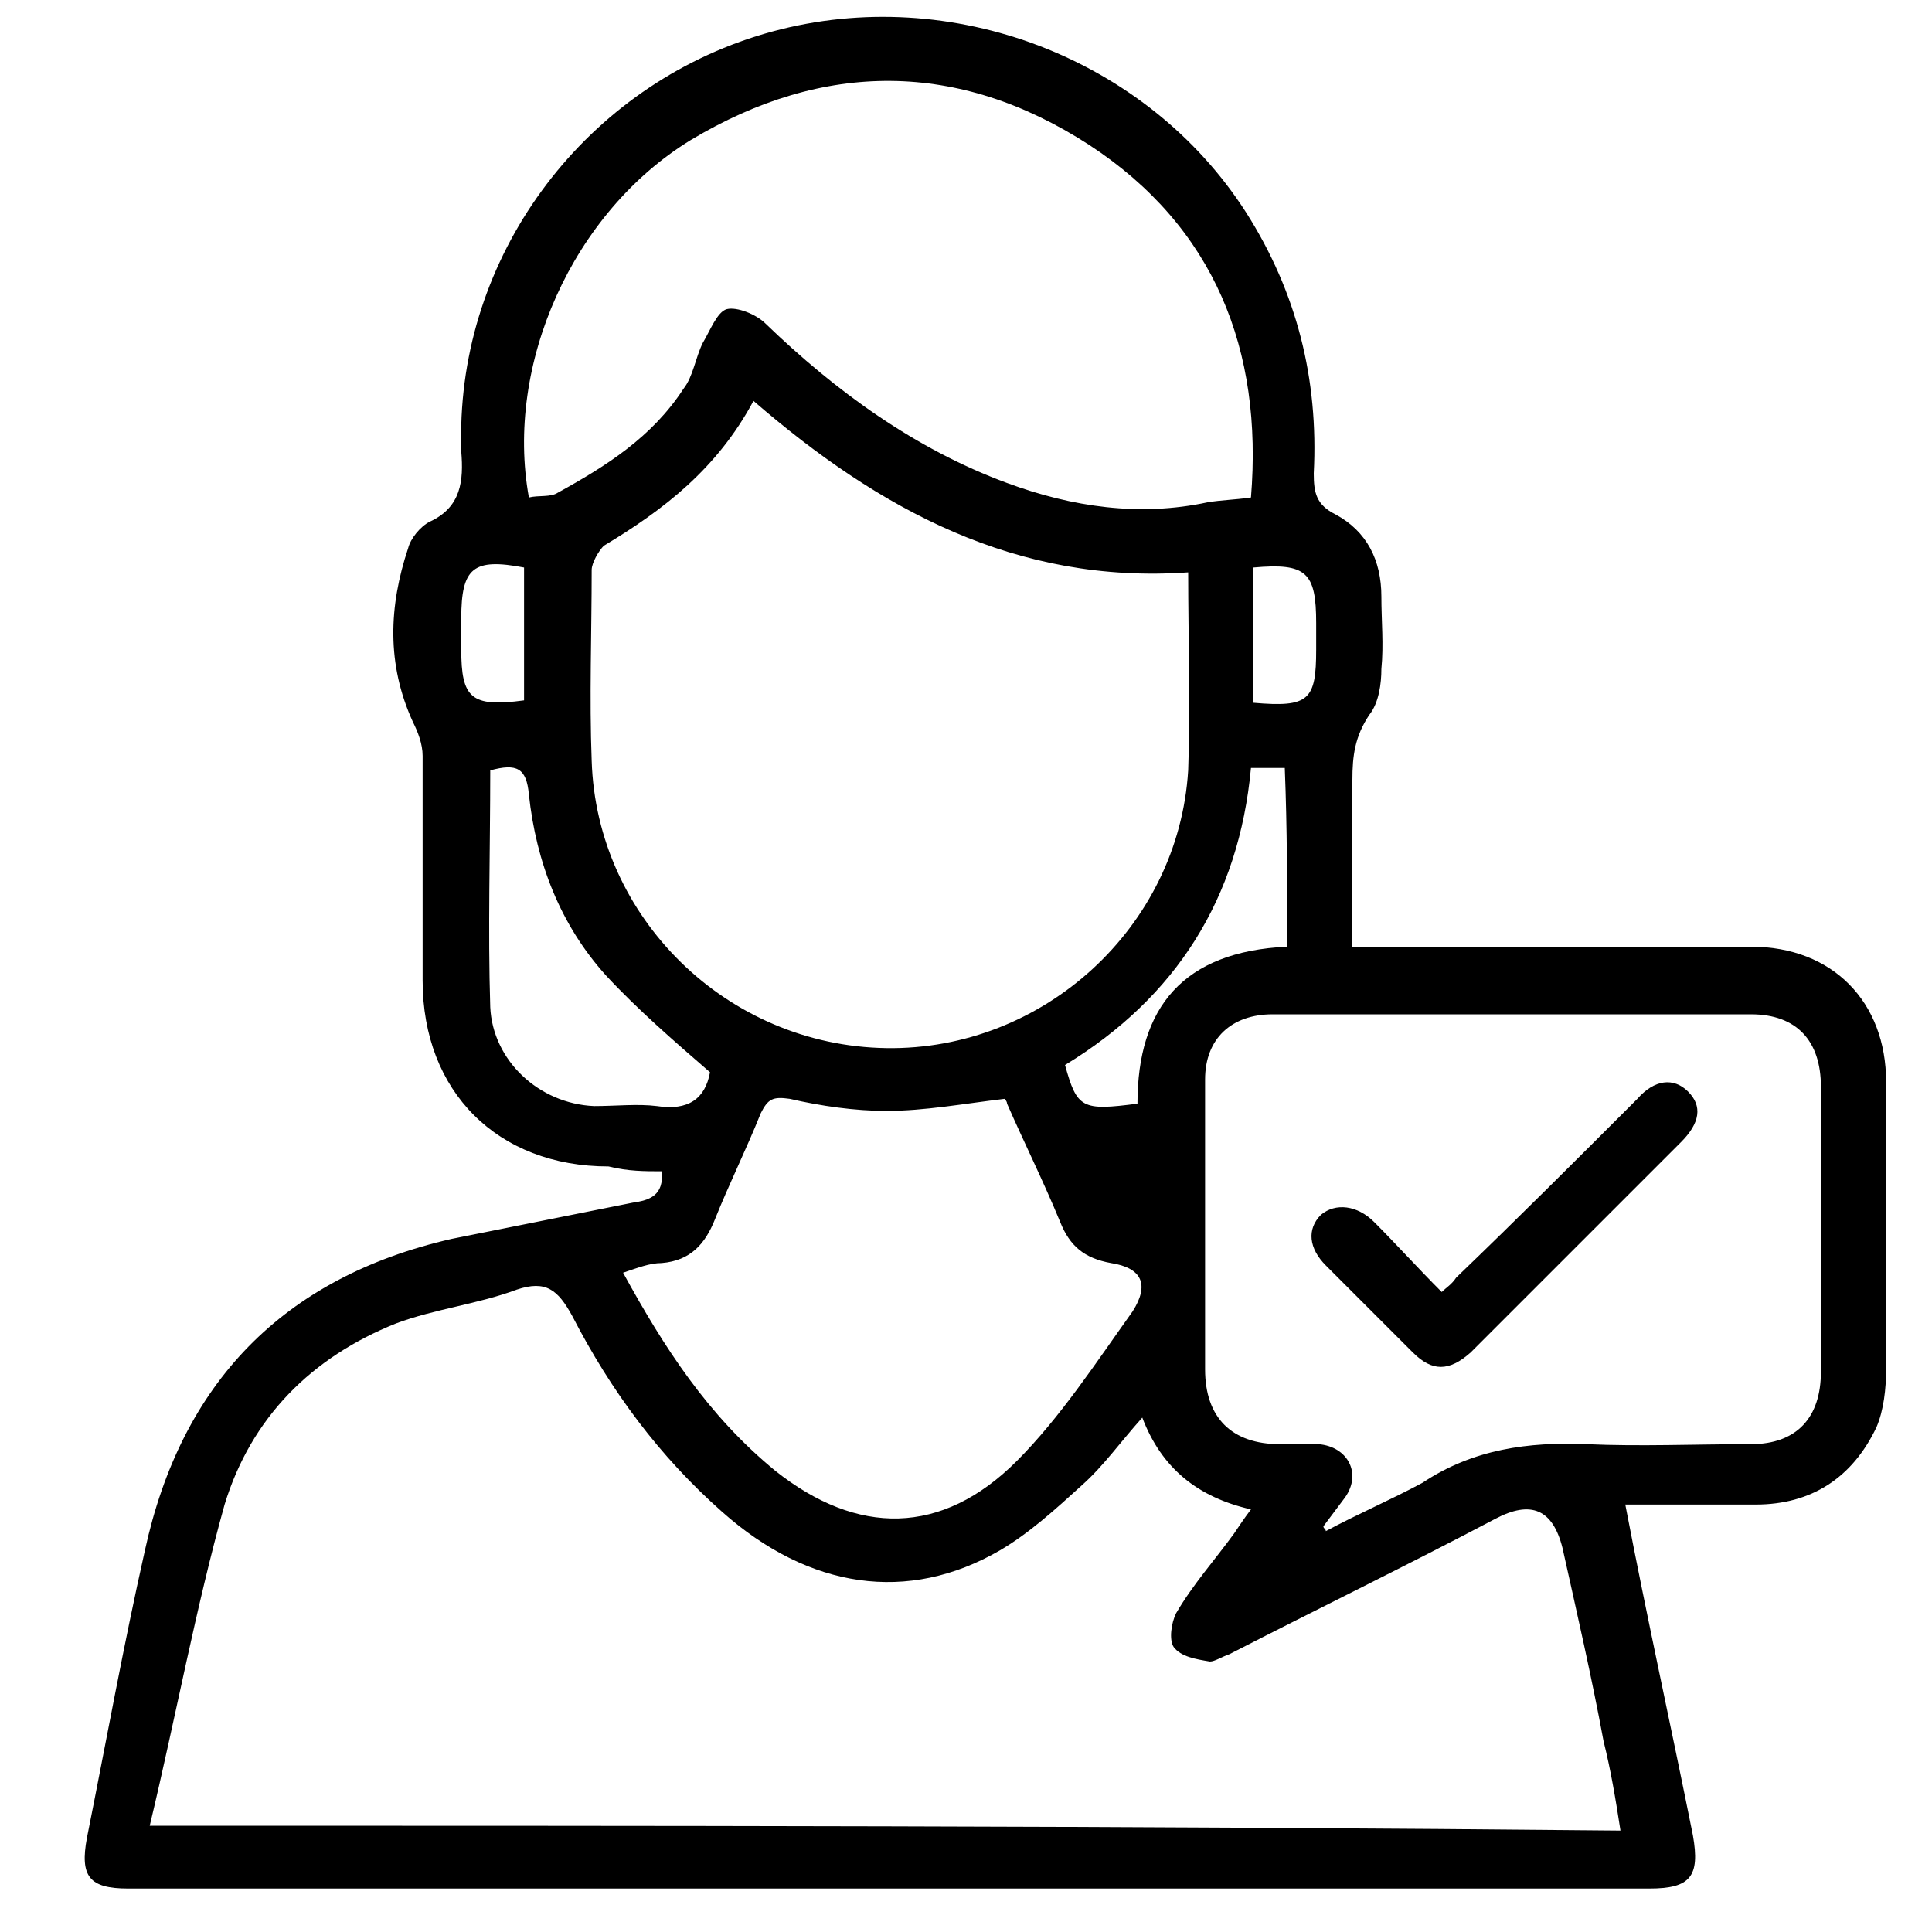 <?xml version="1.0" encoding="utf-8"?>
<!-- Generator: Adobe Illustrator 24.1.1, SVG Export Plug-In . SVG Version: 6.00 Build 0)  -->
<svg version="1.1" id="Layer_1" xmlns="http://www.w3.org/2000/svg" xmlns:xlink="http://www.w3.org/1999/xlink" x="0px" y="0px"
	 viewBox="0 0 80 80" style="enable-background:new 0 0 80 80;" xml:space="preserve">
<g>
	<g>
		<path d="M27.4,48.5c0.1,1-0.5,1.2-1.2,1.3c-2.5,0.5-5,1-7.5,1.5c-7,1.6-11.2,6-12.7,12.9c-0.9,4-1.6,7.9-2.4,11.9
			c-0.3,1.6,0.1,2.1,1.7,2.1c15.3,0,30.5,0,45.8,0c5.7,0,11.5,0,17.2,0c1.7,0,2.1-0.5,1.8-2.2c-0.9-4.5-1.9-9-2.8-13.7
			c1.8,0,3.6,0,5.4,0c2.3,0,4-1.1,5-3.2c0.3-0.7,0.4-1.6,0.4-2.4c0-4,0-8,0-11.9c0-3.3-2.2-5.6-5.6-5.6c-5,0-10,0-15.1,0
			c-0.4,0-0.8,0-1.4,0c0-0.4,0-0.8,0-1.1c0-1.9,0-3.8,0-5.8c0-1,0.1-1.8,0.7-2.7c0.4-0.5,0.5-1.3,0.5-1.9c0.1-1,0-2,0-3
			c0-1.5-0.6-2.7-1.9-3.4c-0.8-0.4-0.9-0.9-0.9-1.7c0.2-3.9-0.7-7.5-2.8-10.8c-4.1-6.4-12.2-9.5-19.6-7.5c-7.4,2-12.7,8.7-12.9,16.3
			c0,0.4,0,0.7,0,1.1c0.1,1.2,0,2.3-1.3,2.9c-0.4,0.2-0.8,0.7-0.9,1.1c-0.8,2.4-0.9,4.8,0.2,7.2c0.2,0.4,0.4,0.9,0.4,1.4
			c0,3.1,0,6.2,0,9.3c0,4.6,3.1,7.7,7.7,7.7C26,48.5,26.7,48.5,27.4,48.5z M6.2,75.6c1.1-4.6,1.9-9,3.1-13.3
			c1.1-3.6,3.6-6.1,7.1-7.5c1.6-0.6,3.4-0.8,5-1.4c1.2-0.4,1.7,0,2.3,1.1c1.6,3.1,3.6,5.8,6.2,8.1c3.6,3.2,7.7,3.8,11.5,1.6
			c1.2-0.7,2.3-1.7,3.4-2.7c0.9-0.8,1.6-1.8,2.5-2.8c0.8,2.1,2.3,3.3,4.5,3.8c-0.3,0.4-0.5,0.7-0.7,1c-0.8,1.1-1.7,2.1-2.4,3.3
			c-0.2,0.4-0.3,1.1-0.1,1.4c0.3,0.4,0.9,0.5,1.5,0.6c0.2,0,0.5-0.2,0.8-0.3c3.7-1.9,7.4-3.7,11-5.6c1.5-0.8,2.4-0.4,2.8,1.2
			c0.6,2.7,1.2,5.3,1.7,8c0.3,1.2,0.5,2.4,0.7,3.7C46.8,75.6,26.7,75.6,6.2,75.6z M31.2,16.6c5.2,4.5,10.9,7.6,18,7.1
			c0,2.8,0.1,5.5,0,8.2c-0.4,6.5-6,11.6-12.5,11.5c-6.6-0.1-12-5.4-12.2-11.9c-0.1-2.6,0-5.3,0-7.9c0-0.3,0.3-0.8,0.5-1
			C27.5,21.1,29.7,19.4,31.2,16.6z M54.9,63.4c0-0.1-0.1-0.1-0.1-0.2c0.3-0.4,0.6-0.8,0.9-1.2c0.7-1,0.1-2.1-1.1-2.2
			c-0.5,0-1.1,0-1.6,0c-2,0-3.1-1.1-3.1-3.1c0-1.1,0-2.2,0-3.3c0-2.9,0-5.8,0-8.7c0-1.7,1.1-2.7,2.8-2.7c6.6,0,13.2,0,19.8,0
			c1.9,0,2.9,1.1,2.9,3c0,3.9,0,7.9,0,11.8c0,1.9-1,3-2.9,3c-2.3,0-4.6,0.1-6.8,0c-2.4-0.1-4.7,0.2-6.8,1.6
			C57.6,62.1,56.2,62.7,54.9,63.4z M51.8,20.6c-0.7,0.1-1.2,0.1-1.8,0.2c-2.8,0.6-5.6,0.2-8.3-0.8c-3.8-1.4-7.1-3.8-10-6.6
			c-0.4-0.4-1.2-0.7-1.6-0.6c-0.4,0.1-0.7,0.9-1,1.4c-0.3,0.6-0.4,1.4-0.8,1.9c-1.3,2-3.2,3.2-5.2,4.3c-0.3,0.2-0.8,0.1-1.2,0.2
			c-1-5.5,1.8-11.8,6.7-14.8C34.1,2.5,39.7,2.5,45.1,6C50.3,9.4,52.3,14.5,51.8,20.6z M25.8,52.7c0.6-0.2,1.1-0.4,1.6-0.4
			c1.2-0.1,1.8-0.8,2.2-1.8c0.6-1.5,1.3-2.9,1.9-4.4c0.3-0.6,0.5-0.7,1.2-0.6c1.3,0.3,2.7,0.5,4,0.5c1.6,0,3.2-0.3,4.9-0.5
			c0,0,0.1,0.1,0.1,0.2c0.7,1.6,1.5,3.2,2.2,4.9c0.4,1,1,1.5,2.1,1.7c1.3,0.2,1.6,0.9,0.9,2c-1.5,2.1-3,4.4-4.8,6.2
			c-3.1,3.1-6.6,3.1-10,0.4C29.3,58.6,27.5,55.8,25.8,52.7z M20.3,31.9c1.1-0.3,1.5-0.1,1.6,1c0.3,2.8,1.3,5.4,3.2,7.5
			c1.3,1.4,2.8,2.7,4.3,4c-0.2,1.1-0.9,1.6-2.2,1.4c-0.8-0.1-1.7,0-2.6,0c-2.3-0.1-4.2-1.9-4.3-4.1C20.2,38.5,20.3,35.2,20.3,31.9z
			 M53.3,39.2c-4.3,0.2-6.2,2.5-6.2,6.5c-2.3,0.3-2.5,0.2-3-1.6c4.6-2.8,7.2-6.9,7.7-12.3c0.5,0,0.9,0,1.4,0
			C53.3,34.3,53.3,36.7,53.3,39.2z M21.7,29c-2.2,0.3-2.6-0.1-2.6-2.1c0-0.4,0-0.8,0-1.3c0-2.1,0.5-2.5,2.6-2.1
			C21.7,25.3,21.7,27.2,21.7,29z M51.9,29.1c0-1.9,0-3.8,0-5.6c2.2-0.2,2.6,0.2,2.6,2.3c0,0.4,0,0.7,0,1.1
			C54.5,29,54.2,29.3,51.9,29.1z"/>
		<path d="M59.7,53.5c-1-1-1.9-2-2.8-2.9c-0.7-0.7-1.6-0.8-2.2-0.3c-0.6,0.6-0.5,1.4,0.2,2.1c1.2,1.2,2.4,2.4,3.6,3.6
			c0.8,0.8,1.5,0.8,2.4,0c2.9-2.9,5.8-5.8,8.7-8.7c0.8-0.8,0.9-1.5,0.3-2.1c-0.6-0.6-1.4-0.5-2.1,0.3c-2.5,2.5-5,5-7.5,7.4
			C60.1,53.2,59.9,53.3,59.7,53.5z"/>
	</g>
</g>
</svg>
